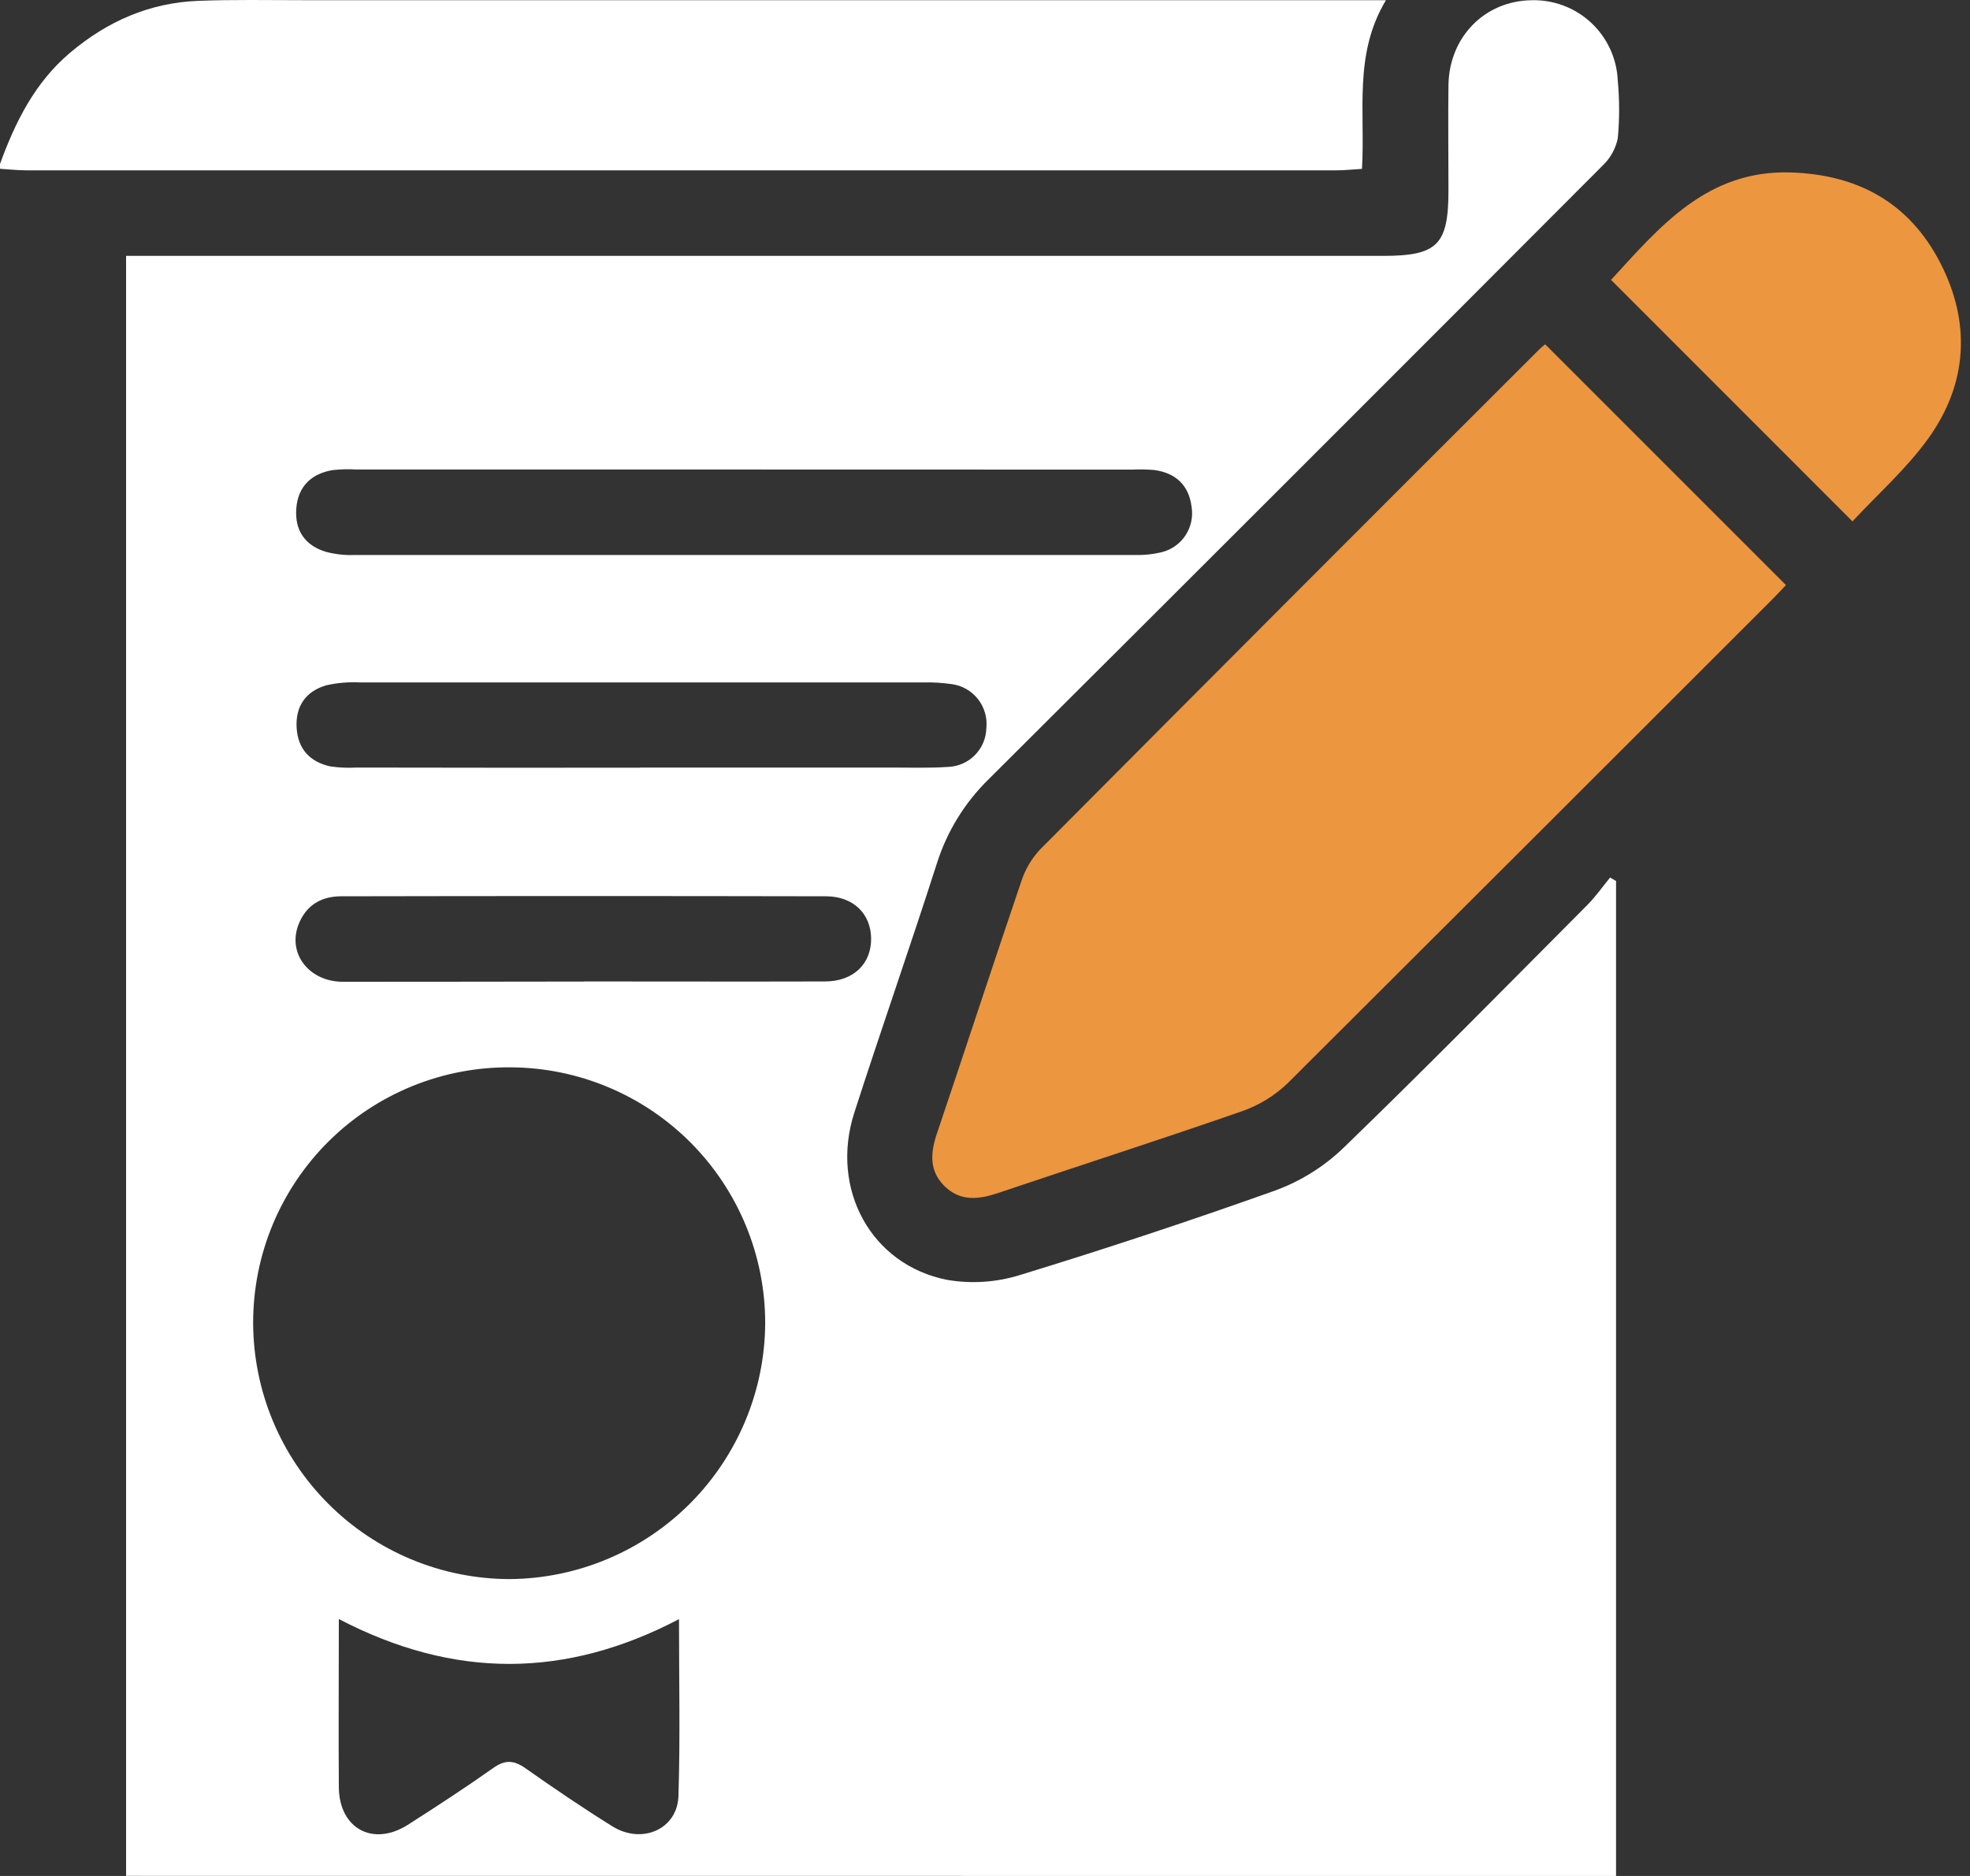 <svg width="42" height="40" viewBox="0 0 42 40" fill="none" xmlns="http://www.w3.org/2000/svg">
<rect x="0" y="0" width="42" height="40" fill="#333333" stroke="none"/>
<path d="M0 3.496C0.328 2.597 0.743 1.758 1.496 1.123C2.288 0.454 3.19 0.058 4.227 0.018C4.973 -0.011 5.721 0.004 6.469 0.004H29.548C28.853 1.162 29.11 2.373 29.037 3.601C28.847 3.612 28.669 3.632 28.491 3.632H0.56C0.374 3.632 0.188 3.61 0.002 3.599L0 3.496Z" fill="white"/>
<path d="M2.688 39.998V5.456H29.484C30.648 5.456 30.881 5.222 30.881 4.053C30.881 3.305 30.871 2.556 30.881 1.804C30.902 0.782 31.656 0.022 32.645 0.005C33.118 -0.01 33.577 0.163 33.923 0.485C34.269 0.808 34.473 1.254 34.491 1.727C34.529 2.133 34.529 2.542 34.491 2.948C34.445 3.172 34.331 3.377 34.165 3.533C29.809 7.901 25.447 12.262 21.079 16.614C20.568 17.113 20.189 17.73 19.974 18.41C19.405 20.186 18.786 21.947 18.214 23.724C17.69 25.352 18.571 26.972 20.195 27.29C20.711 27.378 21.241 27.343 21.741 27.188C23.573 26.628 25.392 26.025 27.197 25.381C27.735 25.182 28.227 24.875 28.641 24.477C30.4 22.776 32.116 21.03 33.842 19.296C34.02 19.117 34.166 18.907 34.327 18.711L34.454 18.785V40L2.688 39.998ZM5.397 28.201C5.399 29.652 5.977 31.043 7.003 32.068C8.03 33.093 9.421 33.669 10.871 33.67C12.314 33.658 13.694 33.078 14.713 32.057C15.731 31.035 16.307 29.653 16.314 28.211C16.314 26.769 15.742 25.386 14.725 24.364C13.708 23.342 12.328 22.765 10.886 22.758C10.167 22.752 9.454 22.888 8.789 23.159C8.123 23.43 7.517 23.83 7.007 24.336C6.497 24.842 6.092 25.444 5.815 26.108C5.539 26.771 5.397 27.483 5.397 28.201ZM15.849 10.011H7.599C7.429 10.001 7.258 10.005 7.088 10.024C6.635 10.103 6.353 10.373 6.317 10.841C6.282 11.31 6.501 11.63 6.947 11.766C7.143 11.818 7.346 11.841 7.549 11.834C13.1 11.834 18.653 11.834 24.207 11.834C24.393 11.839 24.579 11.819 24.76 11.776C24.969 11.726 25.152 11.599 25.271 11.42C25.391 11.241 25.439 11.023 25.405 10.811C25.348 10.346 25.067 10.085 24.61 10.022C24.457 10.009 24.304 10.005 24.152 10.013L15.849 10.011ZM13.647 16.366H18.992C19.401 16.366 19.809 16.38 20.218 16.352C20.433 16.343 20.636 16.253 20.787 16.099C20.937 15.946 21.024 15.741 21.029 15.526C21.052 15.304 20.988 15.082 20.85 14.906C20.712 14.731 20.511 14.616 20.29 14.587C20.088 14.558 19.885 14.546 19.682 14.551C15.678 14.551 11.673 14.551 7.669 14.551C7.432 14.539 7.194 14.559 6.962 14.611C6.517 14.737 6.293 15.062 6.325 15.53C6.355 15.971 6.607 16.246 7.04 16.341C7.225 16.368 7.412 16.377 7.598 16.366C9.612 16.37 11.628 16.371 13.647 16.369V16.366ZM7.224 34.519C7.224 35.773 7.215 36.943 7.224 38.112C7.233 38.99 7.953 39.38 8.694 38.91C9.307 38.519 9.92 38.119 10.517 37.697C10.765 37.522 10.948 37.528 11.193 37.697C11.806 38.128 12.42 38.546 13.055 38.941C13.691 39.337 14.441 38.998 14.464 38.3C14.504 37.066 14.476 35.83 14.476 34.524C12.063 35.788 9.687 35.806 7.224 34.522V34.519ZM12.445 20.927C14.159 20.927 15.872 20.932 17.586 20.927C18.199 20.927 18.579 20.547 18.572 20.007C18.565 19.482 18.192 19.112 17.609 19.111C14.165 19.104 10.721 19.104 7.277 19.111C6.84 19.111 6.522 19.308 6.364 19.714C6.126 20.327 6.584 20.93 7.305 20.934C9.018 20.936 10.731 20.929 12.445 20.929V20.927Z" fill="white"/>
<path d="M32.943 7.341L38.076 12.475C38 12.554 37.886 12.679 37.769 12.796C34.335 16.23 30.899 19.661 27.46 23.09C27.183 23.358 26.851 23.563 26.487 23.691C24.759 24.293 23.012 24.853 21.281 25.437C20.872 25.576 20.477 25.623 20.141 25.295C19.805 24.967 19.835 24.58 19.977 24.163C20.579 22.38 21.162 20.591 21.768 18.81C21.849 18.552 21.986 18.316 22.169 18.118C25.712 14.555 29.262 10.998 32.82 7.447C32.859 7.409 32.9 7.374 32.943 7.341Z" fill="#EC963F"/>
<path d="M39.494 11.117L34.347 5.968C35.387 4.834 36.391 3.622 38.177 3.677C39.608 3.722 40.701 4.321 41.36 5.593C42.02 6.864 41.956 8.17 41.115 9.343C40.647 9.995 40.03 10.54 39.494 11.117Z" fill="#EC963F"/>
</svg>
